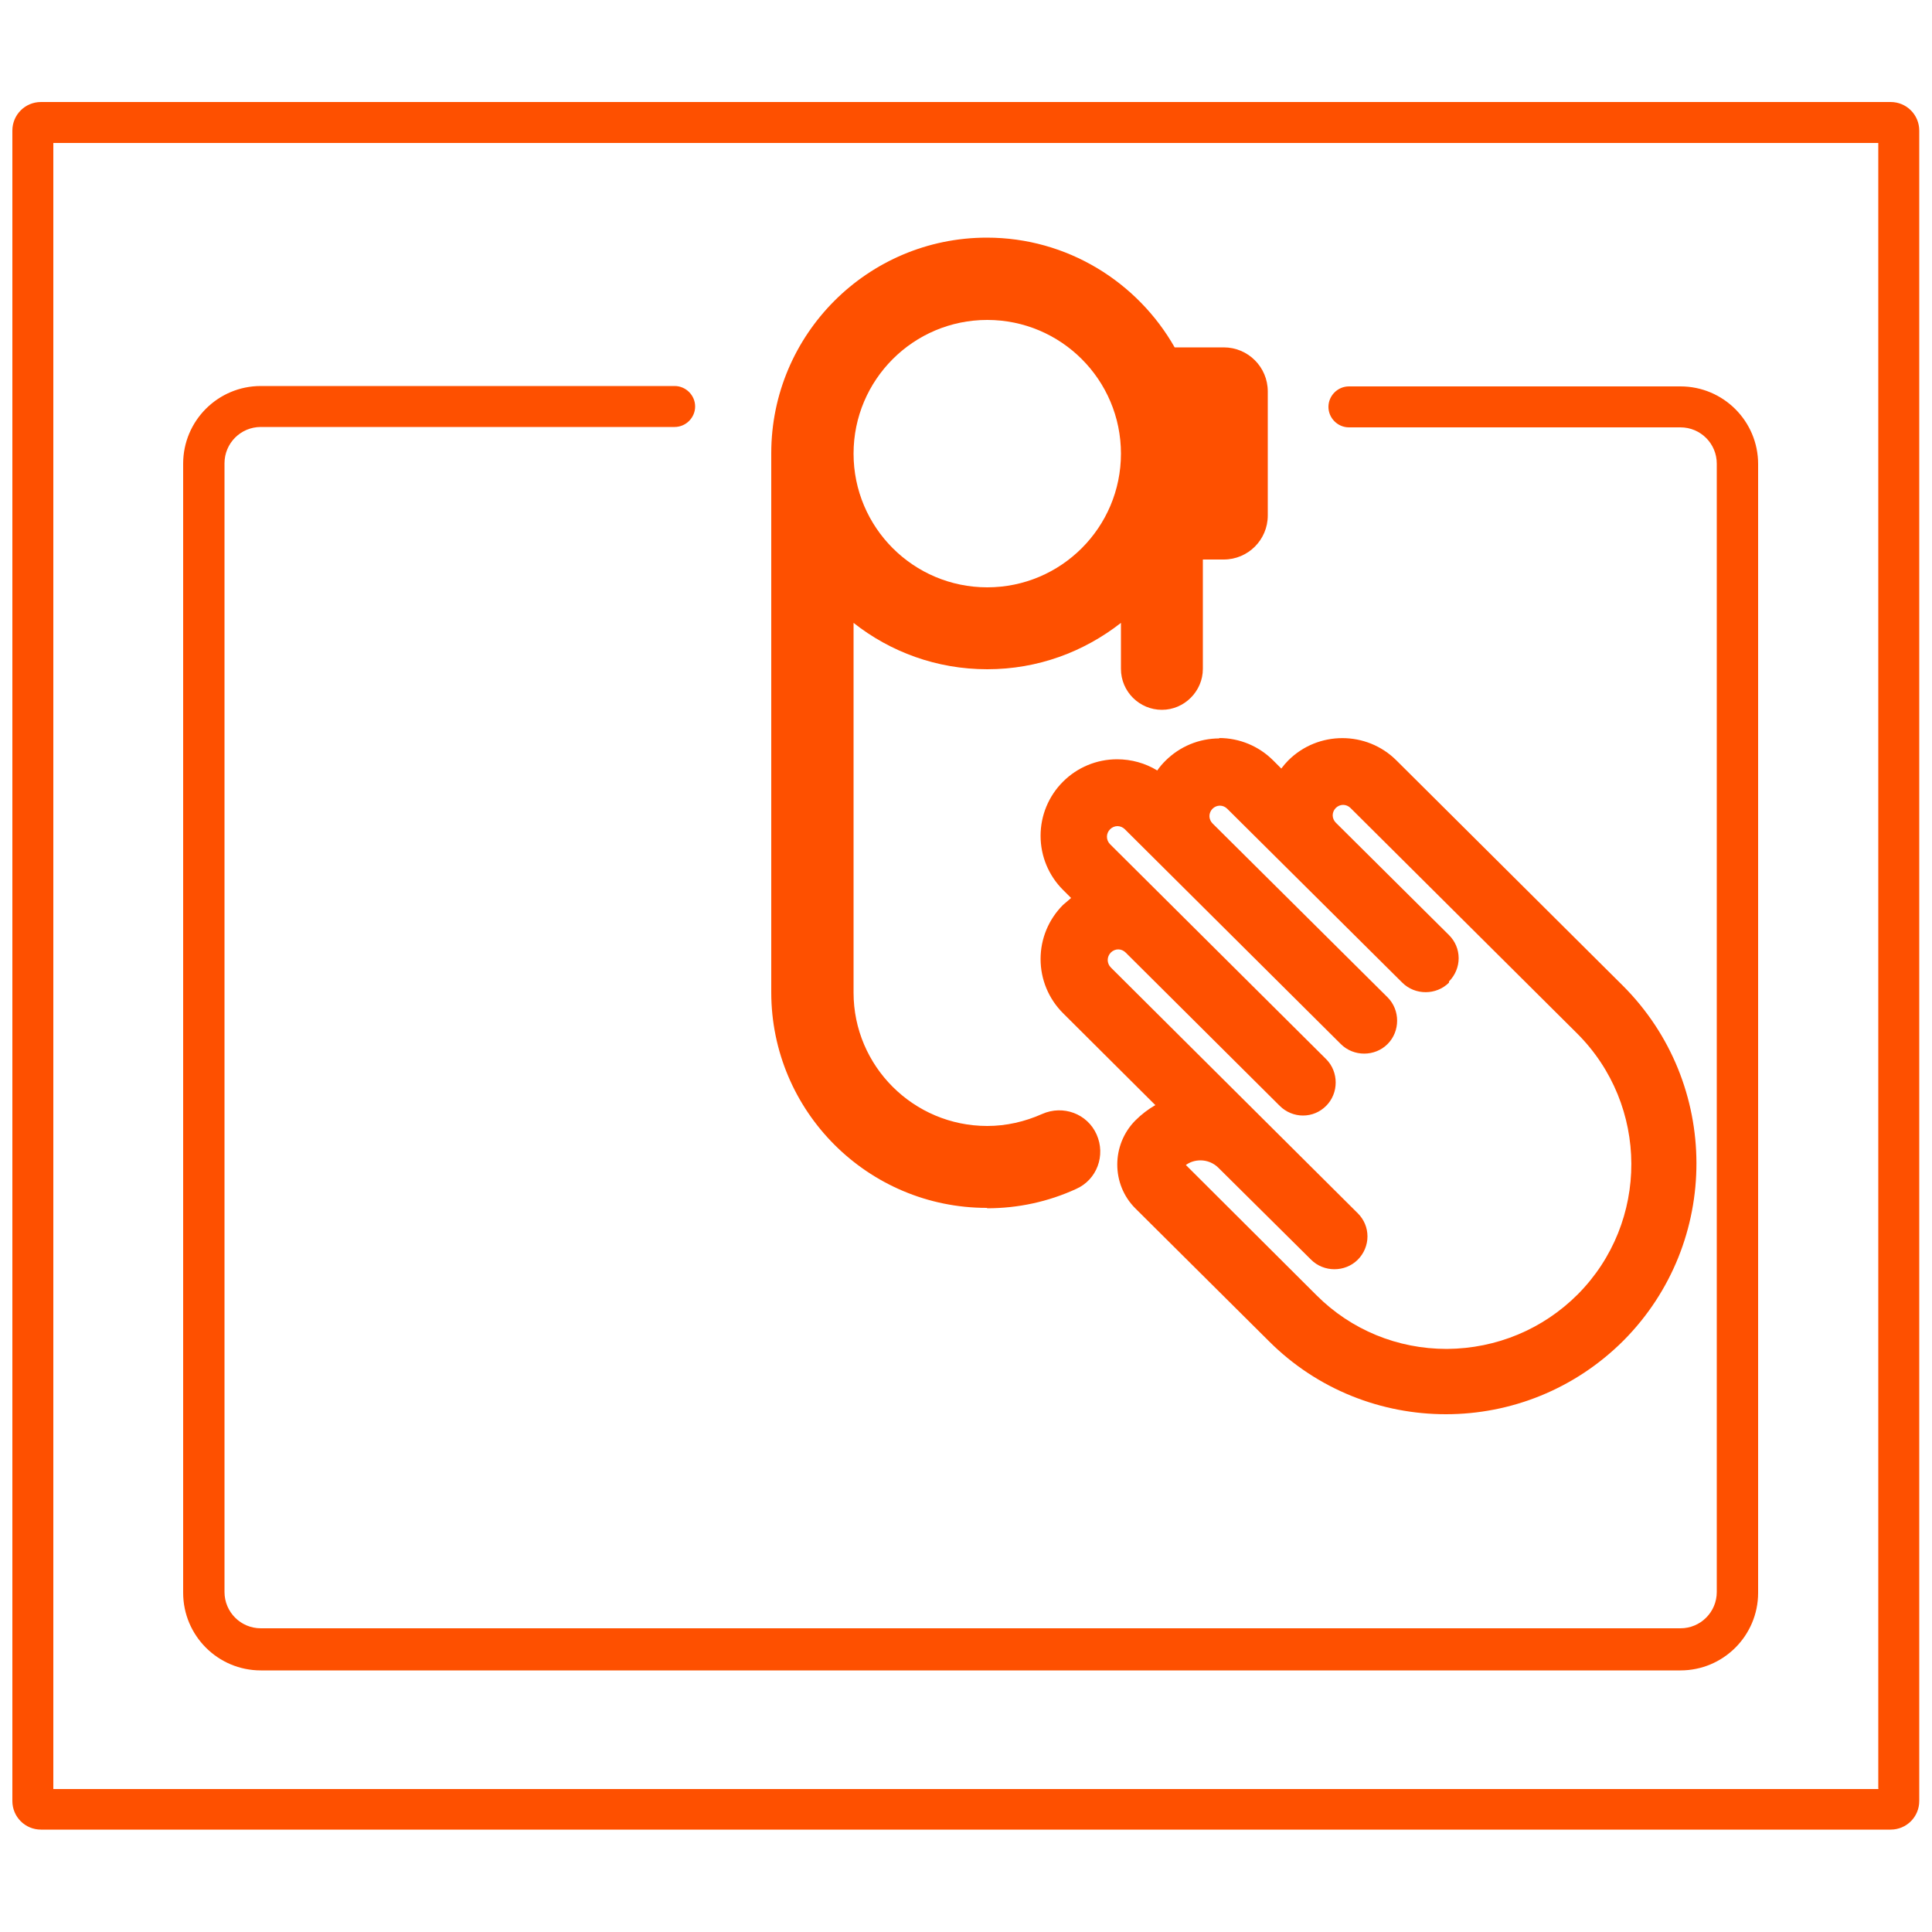 <svg viewBox="0 0 500 500" xmlns="http://www.w3.org/2000/svg"><path d="m489.4 26.4h-478.8c-4.1 0-7.4 3.3-7.4 7.4v432.3c0 4.1 3.3 7.4 7.4 7.4h478.7c4.1 0 7.4-3.3 7.4-7.4v-432.3c0-4.1-3.3-7.4-7.4-7.4zm-3.2 436.6h-472.4v-426h472.3v425.9zm-438.8-50.9v-292.1c0-11.1 9-20.1 20.1-20.1h107.1c2.9 0 5.3 2.4 5.3 5.3s-2.4 5.3-5.3 5.3h-107.1c-5.2 0-9.4 4.2-9.4 9.4v292.1c0 5.2 4.2 9.4 9.4 9.4h367.4c5.2 0 9.4-4.2 9.4-9.4v-292c0-5.2-4.2-9.4-9.4-9.4h-85.8c-2.9 0-5.3-2.4-5.3-5.3s2.4-5.3 5.3-5.3h85.8c11.1 0 20.1 9 20.1 20.1v292.1c0 11.1-9 20.1-20.1 20.1h-367.4c-11.1 0-20.1-9-20.1-20.1zm208.1-99.4c8 0 15.8-1.7 23-5 5.4-2.4 7.7-8.7 5.3-14.1s-8.7-7.7-14.1-5.3c-4.5 2-9.3 3.1-14.2 3.1-19.1 0-34.6-15.5-34.6-34.5v-95.7c9.5 7.5 21.5 12 34.6 12s25-4.5 34.6-12v11.9c0 5.9 4.8 10.6 10.6 10.6s10.6-4.8 10.6-10.6v-28.3h5.4c6.3 0 11.4-5.1 11.4-11.4v-32.1c0-6.3-5.1-11.4-11.4-11.4h-12.7c-9.6-16.9-27.8-28.4-48.6-28.4-30.8 0-55.8 25-55.8 55.8v139.5c0 30.8 25 55.8 55.8 55.8zm0-229.9c19.1 0 34.6 15.5 34.6 34.6s-15.5 34.6-34.6 34.6-34.6-15.5-34.6-34.6 15.5-34.6 34.6-34.6zm60.1 108.3c-5.3 0-10.3 2.1-14 5.8-.8.8-1.5 1.6-2.1 2.5-3.1-1.9-6.7-2.9-10.4-2.9-5.3 0-10.3 2.1-14 5.8s-5.8 8.7-5.8 14 2.1 10.3 5.8 14l2.1 2.1c-.7.6-1.4 1.2-2.1 1.8-3.7 3.7-5.8 8.7-5.8 14s2.1 10.3 5.8 14l23.9 23.8c-1.9 1.1-3.6 2.4-5.2 4-6.2 6.3-6.2 16.5 0 22.7l34.6 34.4c12.6 12.6 29.2 18.9 45.8 18.9 16.7 0 33.3-6.4 46-19.1 25.2-25.4 25.1-66.5-.2-91.8l-58.6-58.3c-7.7-7.7-20.3-7.7-28 0-.6.6-1.2 1.3-1.8 2.1l-2.1-2.1c-3.7-3.7-8.7-5.8-14-5.8zm59.4 62.9c1.6-1.6 2.5-3.8 2.5-6 0-2.3-.9-4.4-2.5-6l-29.3-29.1c-.5-.5-.8-1.2-.8-1.9s.3-1.4.8-1.9 1.2-.8 1.9-.8c.7 0 1.4.3 1.9.8l58.6 58.3c18.7 18.6 18.8 48.9.2 67.6-9 9-21 14-33.8 14.1h-.1c-12.7 0-24.7-4.9-33.7-13.9l-33.8-33.7c1.1-.8 2.4-1.2 3.8-1.2 1.7 0 3.4.7 4.6 1.9l24 23.8c3.3 3.3 8.8 3.3 12.1 0 1.6-1.6 2.5-3.8 2.5-6 0-2.3-.9-4.4-2.5-6l-63.9-63.6c-1.1-1.1-1.1-2.8 0-3.9.5-.5 1.2-.8 1.9-.8.7 0 1.4.3 1.9.8l39.9 39.7c1.6 1.6 3.8 2.5 6 2.5 2.3 0 4.4-.9 6-2.5 3.3-3.3 3.3-8.8 0-12.1l-55.9-55.6c-1.1-1.1-1.1-2.8 0-3.9.5-.5 1.2-.8 1.9-.8.7 0 1.4.3 1.9.8l55.9 55.6c3.3 3.3 8.8 3.3 12.1 0s3.3-8.8 0-12.1l-45.3-45c-.5-.5-.8-1.2-.8-1.9s.3-1.4.8-1.9 1.2-.8 1.9-.8c.7 0 1.4.3 1.9.8l45.3 45c3.3 3.3 8.8 3.3 12.1 0z" fill="#fe5000"/></svg>